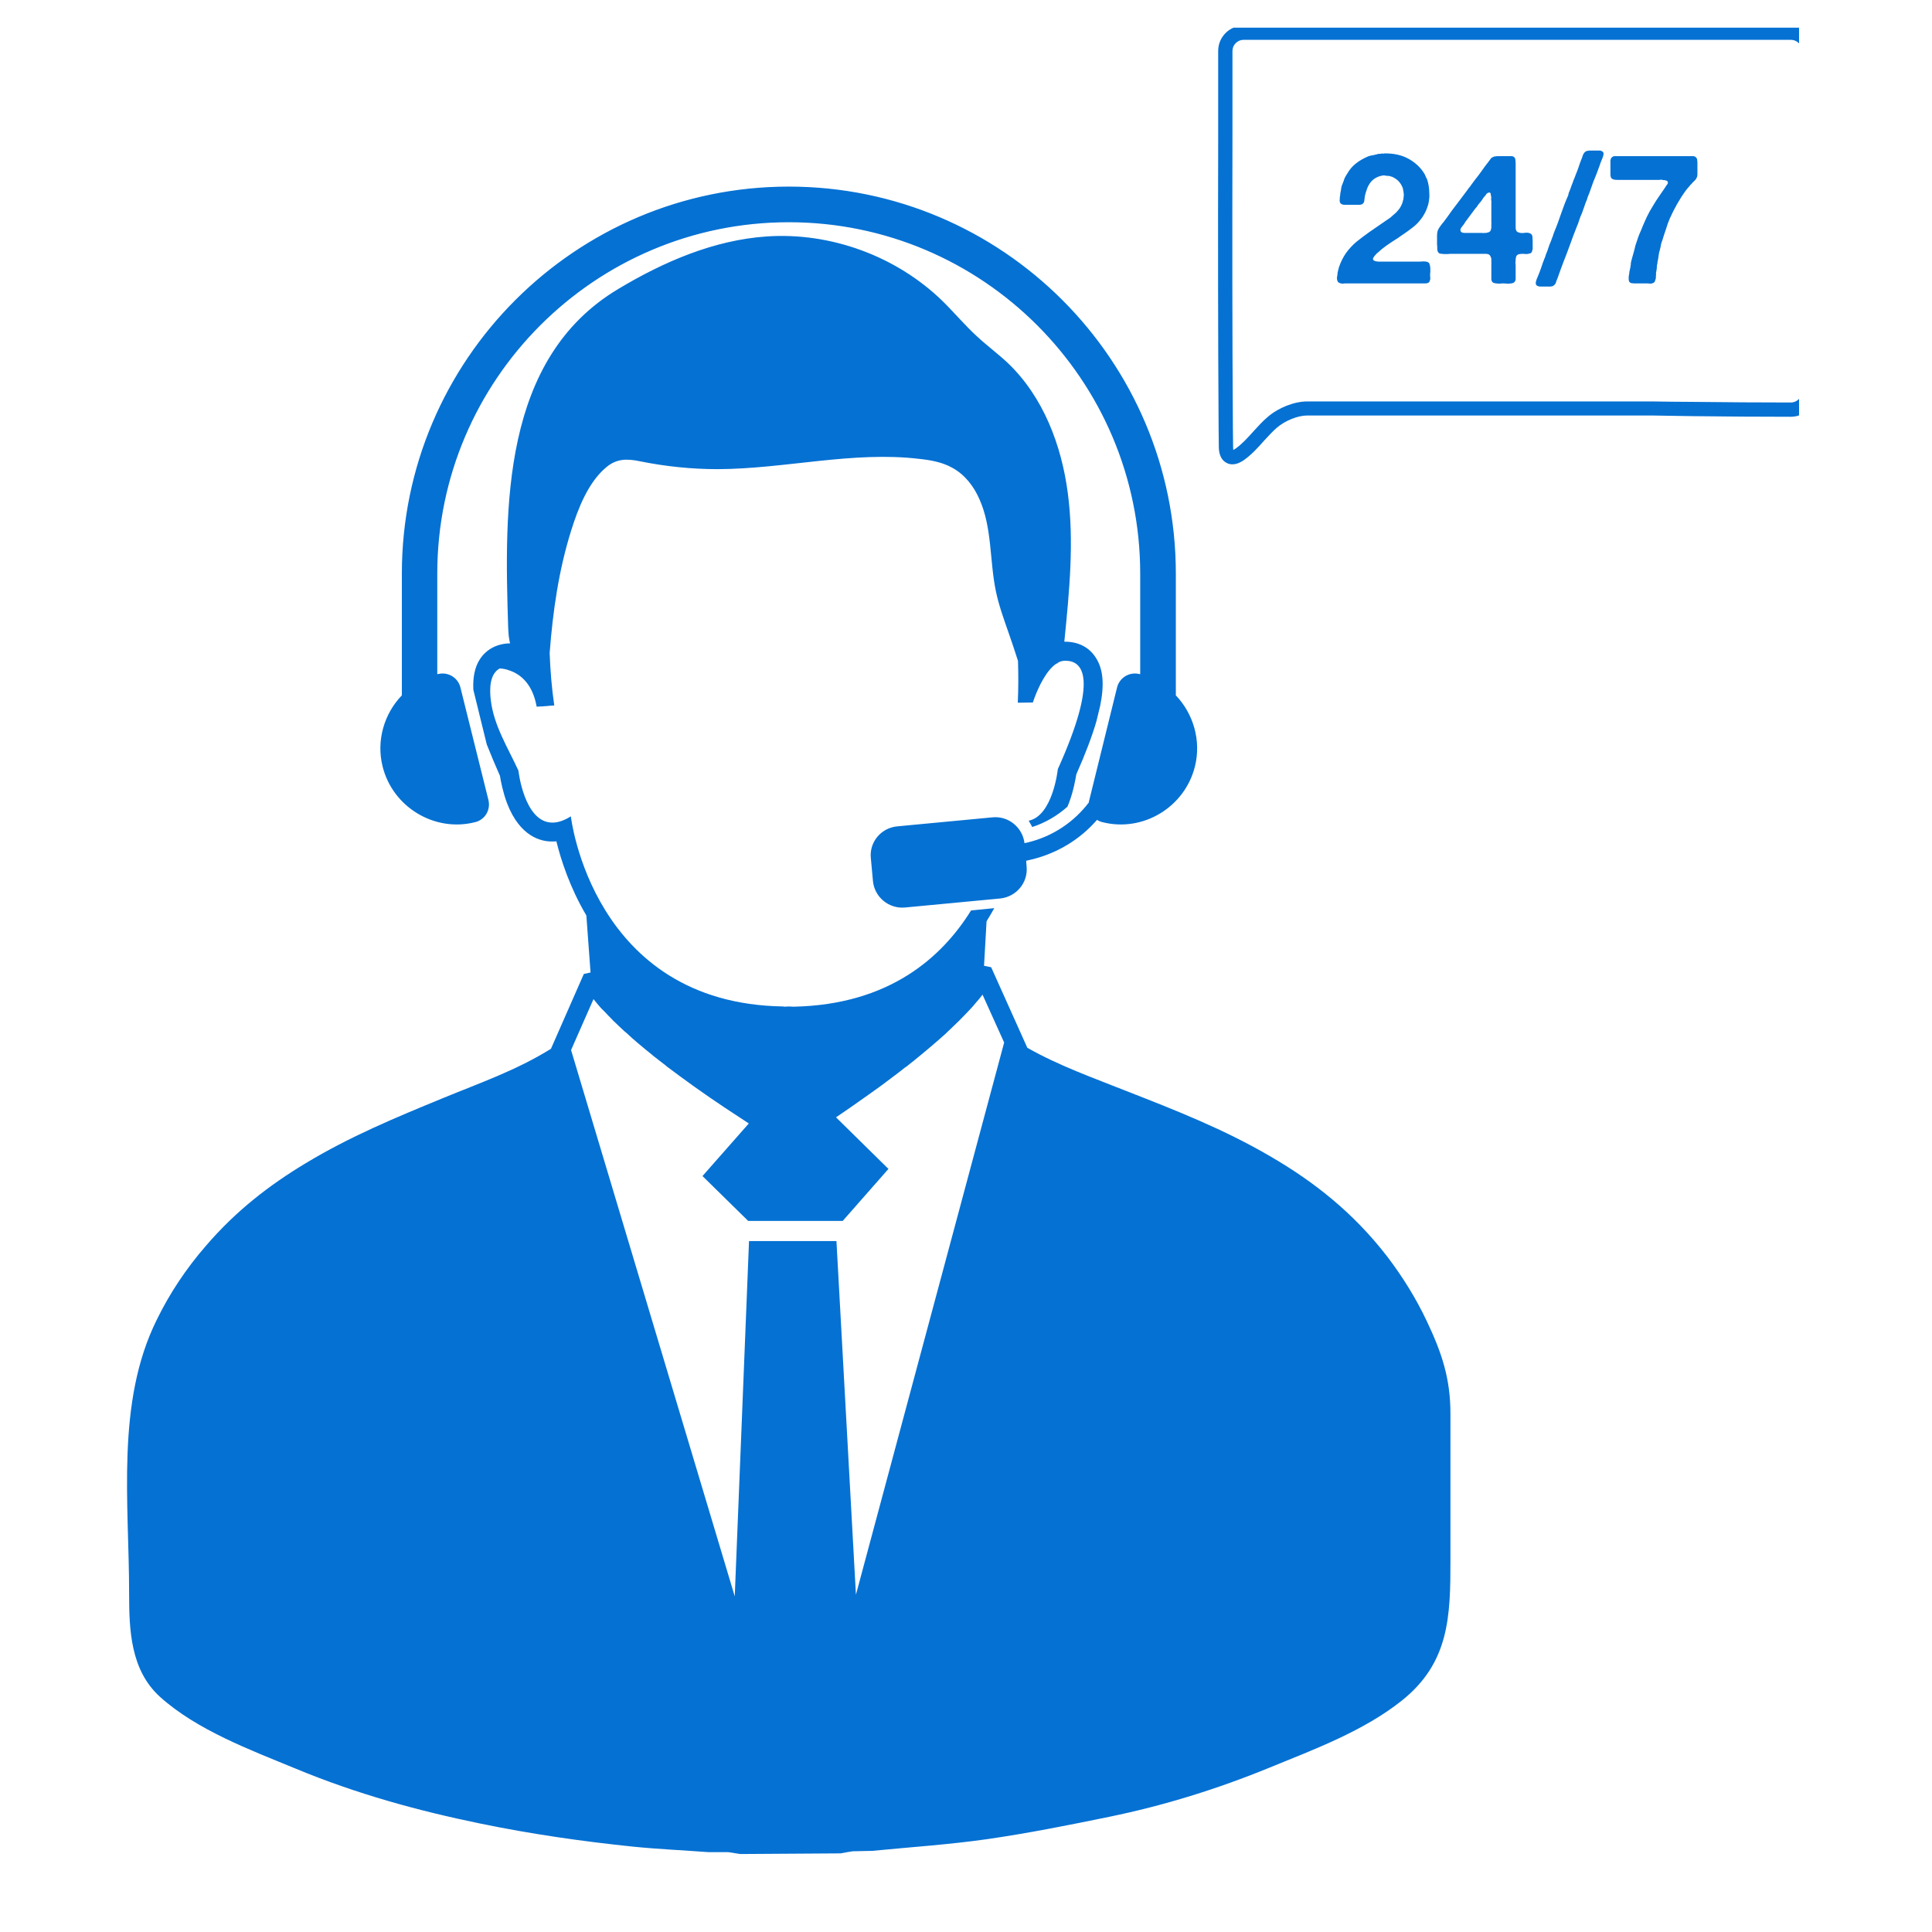 <?xml version="1.0" encoding="UTF-8"?> <svg xmlns="http://www.w3.org/2000/svg" xmlns:xlink="http://www.w3.org/1999/xlink" width="48" zoomAndPan="magnify" viewBox="0 0 36 36" height="48" preserveAspectRatio="xMidYMid meet" version="1.0"><defs><clipPath id="9ec0f11467"><path d="M 2.145 0.516 L 33.523 0.516 L 33.523 34.773 L 2.145 34.773 Z M 2.145 0.516 " clip-rule="nonzero"></path></clipPath></defs><g clip-path="url(#9ec0f11467)"><path fill="#0571d3" d="M 21.91 12.957 L 21.91 10.688 C 21.91 6.711 18.676 3.477 14.699 3.477 C 10.723 3.477 7.488 6.711 7.488 10.688 L 7.488 12.957 C 7.16 13.297 7.008 13.797 7.129 14.281 C 7.316 15.039 8.098 15.512 8.852 15.32 C 9.035 15.277 9.145 15.094 9.102 14.91 L 8.578 12.805 C 8.531 12.625 8.348 12.516 8.168 12.559 C 8.16 12.559 8.156 12.562 8.148 12.562 L 8.148 10.688 C 8.148 7.078 11.086 4.141 14.699 4.141 C 18.309 4.141 21.246 7.078 21.246 10.688 L 21.246 12.562 C 21.238 12.562 21.234 12.559 21.227 12.559 C 21.047 12.516 20.863 12.625 20.816 12.805 L 20.297 14.91 C 20.293 14.926 20.289 14.938 20.289 14.953 C 20.016 15.312 19.621 15.586 19.145 15.699 L 19.09 15.711 C 19.055 15.418 18.789 15.199 18.492 15.23 L 16.719 15.398 C 16.418 15.426 16.195 15.691 16.227 15.992 L 16.266 16.414 C 16.293 16.715 16.562 16.938 16.863 16.91 L 18.637 16.742 C 18.938 16.711 19.16 16.445 19.129 16.145 L 19.121 16.039 L 19.219 16.016 C 19.711 15.898 20.133 15.633 20.441 15.277 C 20.473 15.297 20.508 15.312 20.543 15.32 C 21.301 15.512 22.078 15.039 22.266 14.281 C 22.387 13.797 22.234 13.297 21.91 12.957 Z M 15.949 29.715 L 15.586 23.125 L 13.957 23.125 L 13.691 29.746 L 10.641 19.566 L 11.059 18.617 C 11.105 18.676 11.152 18.73 11.203 18.789 C 11.223 18.809 11.246 18.832 11.27 18.855 C 11.312 18.902 11.355 18.945 11.402 18.992 C 11.418 19.012 11.438 19.031 11.461 19.051 C 11.508 19.098 11.562 19.148 11.617 19.199 C 11.633 19.215 11.652 19.23 11.672 19.246 C 11.742 19.312 11.816 19.379 11.891 19.441 C 11.898 19.445 11.906 19.453 11.91 19.457 C 11.984 19.52 12.055 19.578 12.129 19.637 C 12.145 19.652 12.164 19.664 12.18 19.68 C 12.254 19.738 12.328 19.793 12.402 19.852 C 12.406 19.855 12.414 19.859 12.418 19.867 C 12.594 20 12.766 20.125 12.934 20.246 C 13.344 20.539 13.719 20.781 13.953 20.934 L 13.09 21.914 L 13.941 22.75 L 15.703 22.75 L 16.555 21.781 L 15.578 20.82 C 15.746 20.707 15.953 20.562 16.184 20.398 C 16.34 20.289 16.5 20.172 16.668 20.043 C 16.73 19.996 16.793 19.949 16.855 19.898 C 16.867 19.891 16.883 19.879 16.895 19.871 C 16.938 19.836 16.98 19.801 17.027 19.766 C 17.234 19.598 17.438 19.426 17.629 19.254 C 17.637 19.246 17.645 19.234 17.656 19.227 C 17.73 19.156 17.805 19.086 17.875 19.016 C 17.879 19.016 17.879 19.012 17.883 19.008 C 17.961 18.93 18.035 18.852 18.105 18.777 C 18.133 18.746 18.16 18.715 18.184 18.684 C 18.227 18.637 18.27 18.586 18.305 18.539 L 18.305 18.527 L 18.711 19.426 Z M 26.586 24.617 C 26.387 24.195 26.137 23.793 25.852 23.418 C 25.211 22.586 24.469 22.012 23.684 21.555 C 22.805 21.039 21.895 20.684 20.984 20.328 C 20.367 20.082 19.742 19.863 19.141 19.523 L 19.141 19.52 L 18.469 18.023 L 18.336 17.996 L 18.383 17.168 C 18.391 17.156 18.398 17.141 18.406 17.129 C 18.449 17.059 18.488 16.992 18.527 16.922 L 18.094 16.965 C 17.551 17.84 16.57 18.719 14.797 18.758 C 14.793 18.758 14.789 18.758 14.781 18.758 C 14.754 18.758 14.727 18.754 14.699 18.754 C 14.668 18.754 14.641 18.758 14.613 18.758 C 14.609 18.758 14.605 18.758 14.598 18.754 C 11.031 18.703 10.637 15.211 10.637 15.211 C 10.508 15.293 10.395 15.328 10.293 15.328 C 9.766 15.328 9.66 14.359 9.66 14.359 C 9.465 13.934 9.199 13.516 9.145 13.043 C 9.121 12.844 9.121 12.562 9.309 12.457 C 9.309 12.457 9.383 12.453 9.477 12.488 C 9.656 12.543 9.918 12.703 10 13.168 C 10 13.168 10.23 13.156 10.227 13.152 L 10.328 13.145 C 10.281 12.824 10.254 12.496 10.242 12.168 C 10.301 11.395 10.41 10.625 10.645 9.879 C 10.773 9.473 10.961 8.984 11.301 8.703 C 11.492 8.543 11.691 8.547 11.918 8.594 C 12.395 8.691 12.883 8.742 13.371 8.742 C 14.629 8.738 15.887 8.402 17.133 8.551 C 17.348 8.574 17.559 8.613 17.742 8.715 C 17.98 8.844 18.145 9.062 18.25 9.301 C 18.488 9.832 18.438 10.438 18.555 11.008 C 18.609 11.273 18.703 11.531 18.793 11.789 C 18.855 11.965 18.914 12.141 18.969 12.316 C 18.977 12.574 18.977 12.832 18.965 13.094 L 19.246 13.09 C 19.258 13.055 19.27 13.016 19.285 12.98 C 19.352 12.805 19.496 12.488 19.688 12.363 L 19.707 12.363 C 19.707 12.359 19.707 12.355 19.707 12.352 C 19.754 12.324 19.797 12.312 19.848 12.312 C 20.176 12.309 20.48 12.625 19.711 14.332 C 19.711 14.332 19.621 15.199 19.168 15.293 C 19.191 15.332 19.215 15.371 19.234 15.41 C 19.477 15.332 19.703 15.199 19.891 15.031 C 19.902 15 19.914 14.973 19.926 14.941 C 20.004 14.73 20.039 14.527 20.055 14.43 C 20.223 14.051 20.348 13.723 20.43 13.441 L 20.5 13.152 C 20.582 12.754 20.555 12.461 20.418 12.254 C 20.297 12.062 20.094 11.957 19.844 11.957 C 19.84 11.957 19.836 11.957 19.832 11.957 C 19.832 11.945 19.836 11.93 19.836 11.918 C 19.926 11.012 20.016 10.098 19.898 9.195 C 19.781 8.293 19.438 7.391 18.777 6.762 C 18.594 6.59 18.391 6.441 18.207 6.27 C 17.98 6.062 17.781 5.824 17.562 5.609 C 16.703 4.773 15.48 4.324 14.285 4.406 C 13.305 4.473 12.371 4.875 11.523 5.383 C 9.344 6.684 9.398 9.457 9.469 11.688 C 9.473 11.742 9.473 11.801 9.48 11.855 C 9.492 11.941 9.504 11.988 9.504 11.988 C 9.262 11.992 9.062 12.098 8.941 12.285 C 8.848 12.43 8.809 12.617 8.82 12.852 L 9.07 13.871 C 9.141 14.051 9.223 14.246 9.316 14.457 C 9.332 14.559 9.371 14.762 9.449 14.969 C 9.688 15.59 10.082 15.684 10.293 15.68 C 10.32 15.68 10.344 15.68 10.367 15.676 C 10.453 16.023 10.617 16.535 10.926 17.059 L 11.004 18.121 L 10.879 18.148 L 10.266 19.543 C 9.613 19.949 8.926 20.184 8.246 20.465 C 7.383 20.82 6.52 21.176 5.688 21.68 C 5.027 22.078 4.398 22.559 3.836 23.215 C 3.473 23.633 3.164 24.094 2.922 24.59 C 2.156 26.133 2.406 27.996 2.406 29.691 C 2.406 30.367 2.43 31.117 2.98 31.617 C 3.668 32.238 4.668 32.609 5.512 32.957 C 6.641 33.426 7.793 33.742 8.953 33.98 C 9.902 34.176 10.852 34.312 11.801 34.41 C 12.27 34.457 12.734 34.477 13.199 34.512 C 13.324 34.512 13.449 34.512 13.57 34.512 C 13.645 34.523 13.719 34.535 13.793 34.547 C 14.418 34.543 15.039 34.539 15.664 34.535 C 15.738 34.52 15.812 34.508 15.887 34.496 C 16.008 34.492 16.133 34.492 16.254 34.488 C 16.969 34.418 17.684 34.371 18.395 34.27 C 19.156 34.16 19.918 34.008 20.676 33.852 C 21.684 33.645 22.684 33.336 23.664 32.934 C 24.496 32.594 25.41 32.254 26.121 31.688 C 27.008 30.98 27.027 30.117 27.027 29.07 C 27.027 28.16 27.027 27.254 27.027 26.348 C 27.027 25.684 26.867 25.211 26.586 24.617 Z M 33.578 7.289 C 33.578 7.406 33.484 7.5 33.371 7.5 C 33.367 7.5 33.367 7.5 33.367 7.5 C 32.805 7.5 32.195 7.496 31.512 7.488 C 31.293 7.488 31.059 7.484 30.773 7.48 L 24.359 7.48 C 24.121 7.48 23.824 7.594 23.621 7.77 C 23.523 7.852 23.438 7.949 23.355 8.039 C 23.246 8.16 23.145 8.273 23.023 8.359 C 23.004 8.371 22.992 8.379 22.98 8.383 C 22.98 8.371 22.977 8.352 22.977 8.32 L 22.973 7.973 C 22.961 6.172 22.961 4.344 22.965 2.574 C 22.965 2.035 22.965 1.492 22.965 0.949 C 22.965 0.836 23.059 0.742 23.172 0.742 L 33.371 0.742 C 33.484 0.742 33.578 0.836 33.578 0.949 Z M 33.371 0.477 L 23.172 0.477 C 22.91 0.477 22.699 0.688 22.699 0.949 C 22.699 1.492 22.699 2.035 22.699 2.574 C 22.695 4.344 22.695 6.172 22.707 7.973 L 22.711 8.32 C 22.711 8.379 22.715 8.559 22.863 8.629 C 22.898 8.648 22.934 8.652 22.965 8.652 C 23.059 8.652 23.141 8.598 23.172 8.578 C 23.32 8.473 23.438 8.344 23.551 8.215 C 23.633 8.129 23.707 8.043 23.793 7.969 C 23.949 7.836 24.184 7.742 24.359 7.742 L 30.77 7.742 C 31.059 7.746 31.293 7.75 31.508 7.754 C 32.195 7.762 32.801 7.766 33.367 7.766 C 33.367 7.766 33.367 7.766 33.371 7.766 C 33.629 7.766 33.844 7.551 33.844 7.289 L 33.844 0.949 C 33.844 0.688 33.629 0.477 33.371 0.477 Z M 30.105 2.91 L 31.484 2.91 C 31.512 2.91 31.539 2.91 31.559 2.91 C 31.582 2.914 31.598 2.926 31.609 2.941 C 31.621 2.953 31.625 2.969 31.625 2.988 C 31.629 3.008 31.629 3.027 31.629 3.047 L 31.629 3.188 C 31.629 3.211 31.629 3.23 31.629 3.25 C 31.629 3.273 31.625 3.293 31.617 3.309 C 31.609 3.324 31.602 3.336 31.594 3.348 C 31.582 3.359 31.57 3.371 31.559 3.383 C 31.551 3.395 31.543 3.398 31.535 3.406 C 31.531 3.414 31.523 3.422 31.516 3.43 C 31.508 3.434 31.504 3.441 31.496 3.449 C 31.48 3.469 31.469 3.484 31.449 3.504 C 31.434 3.523 31.422 3.539 31.406 3.559 C 31.293 3.715 31.195 3.891 31.113 4.074 C 31.086 4.137 31.062 4.203 31.043 4.27 C 31.02 4.336 30.996 4.406 30.977 4.473 C 30.965 4.504 30.953 4.535 30.949 4.562 C 30.945 4.594 30.938 4.625 30.93 4.652 C 30.918 4.688 30.91 4.727 30.906 4.762 C 30.902 4.797 30.895 4.836 30.887 4.875 C 30.883 4.887 30.883 4.895 30.883 4.906 C 30.883 4.918 30.883 4.926 30.875 4.938 C 30.875 4.965 30.871 4.988 30.871 5.008 C 30.867 5.031 30.863 5.055 30.859 5.078 C 30.855 5.09 30.855 5.098 30.859 5.109 C 30.859 5.117 30.859 5.129 30.855 5.141 L 30.855 5.18 C 30.848 5.203 30.844 5.227 30.836 5.242 C 30.832 5.258 30.816 5.27 30.793 5.277 C 30.777 5.285 30.762 5.285 30.742 5.285 C 30.727 5.281 30.707 5.281 30.688 5.281 L 30.477 5.281 C 30.453 5.281 30.43 5.281 30.41 5.277 C 30.387 5.277 30.371 5.266 30.359 5.25 C 30.352 5.238 30.348 5.219 30.348 5.195 C 30.348 5.168 30.348 5.148 30.352 5.129 C 30.355 5.117 30.359 5.102 30.359 5.086 C 30.359 5.07 30.363 5.055 30.367 5.039 C 30.375 5.004 30.383 4.969 30.387 4.934 C 30.387 4.898 30.395 4.863 30.406 4.828 C 30.422 4.773 30.438 4.715 30.453 4.66 C 30.465 4.602 30.48 4.547 30.5 4.496 C 30.504 4.484 30.508 4.473 30.512 4.461 C 30.516 4.449 30.52 4.438 30.523 4.426 C 30.539 4.379 30.559 4.336 30.578 4.293 C 30.594 4.25 30.613 4.207 30.633 4.16 C 30.664 4.086 30.699 4.012 30.738 3.941 C 30.777 3.871 30.82 3.805 30.863 3.734 C 30.891 3.695 30.918 3.652 30.945 3.613 C 30.973 3.57 31 3.531 31.031 3.488 C 31.035 3.48 31.043 3.465 31.059 3.445 C 31.074 3.43 31.082 3.41 31.078 3.395 C 31.074 3.379 31.062 3.367 31.055 3.367 C 31.043 3.363 31.027 3.359 31.012 3.355 L 30.98 3.355 C 30.973 3.348 30.961 3.348 30.949 3.348 C 30.938 3.352 30.926 3.352 30.914 3.352 L 30.262 3.352 C 30.23 3.352 30.191 3.352 30.145 3.352 C 30.098 3.352 30.066 3.348 30.047 3.336 C 30.031 3.328 30.02 3.316 30.016 3.301 C 30.012 3.289 30.008 3.273 30.008 3.258 C 30.008 3.242 30.008 3.227 30.008 3.211 L 30.008 3.059 C 30.008 3.039 30.008 3.016 30.008 2.996 C 30.008 2.977 30.016 2.961 30.023 2.945 C 30.031 2.93 30.051 2.918 30.074 2.91 C 30.078 2.91 30.082 2.91 30.09 2.91 C 30.094 2.91 30.102 2.91 30.105 2.91 Z M 29.613 2.805 L 29.734 2.805 C 29.746 2.805 29.758 2.805 29.77 2.805 C 29.781 2.805 29.793 2.805 29.805 2.805 L 29.82 2.805 C 29.832 2.812 29.844 2.816 29.855 2.82 C 29.863 2.824 29.871 2.832 29.875 2.844 C 29.883 2.852 29.883 2.863 29.879 2.871 C 29.879 2.883 29.875 2.895 29.875 2.902 C 29.867 2.918 29.863 2.934 29.859 2.949 C 29.852 2.961 29.848 2.977 29.84 2.992 C 29.836 3.008 29.832 3.02 29.824 3.031 C 29.82 3.047 29.816 3.059 29.812 3.07 C 29.793 3.125 29.773 3.176 29.754 3.227 C 29.734 3.277 29.715 3.328 29.691 3.383 C 29.676 3.43 29.656 3.477 29.641 3.523 C 29.625 3.57 29.609 3.617 29.586 3.668 C 29.582 3.676 29.582 3.684 29.578 3.691 C 29.578 3.699 29.574 3.707 29.57 3.719 C 29.551 3.762 29.535 3.805 29.523 3.844 C 29.508 3.887 29.492 3.93 29.477 3.973 C 29.457 4.016 29.441 4.055 29.426 4.102 C 29.414 4.145 29.398 4.188 29.379 4.23 C 29.336 4.34 29.293 4.449 29.254 4.562 C 29.215 4.672 29.172 4.781 29.129 4.891 C 29.109 4.941 29.09 4.992 29.074 5.039 C 29.055 5.09 29.039 5.141 29.02 5.191 C 29.008 5.215 29 5.238 28.992 5.266 C 28.984 5.289 28.969 5.309 28.945 5.324 C 28.926 5.336 28.902 5.34 28.867 5.34 C 28.832 5.34 28.801 5.34 28.77 5.34 C 28.746 5.34 28.727 5.34 28.707 5.34 C 28.684 5.34 28.664 5.336 28.648 5.328 C 28.637 5.324 28.625 5.312 28.621 5.301 C 28.617 5.289 28.617 5.273 28.617 5.262 C 28.621 5.246 28.625 5.23 28.629 5.215 C 28.637 5.199 28.641 5.188 28.645 5.176 C 28.672 5.117 28.691 5.059 28.715 4.996 C 28.734 4.934 28.758 4.871 28.781 4.812 C 28.789 4.801 28.793 4.785 28.797 4.77 C 28.801 4.754 28.805 4.742 28.812 4.727 C 28.828 4.688 28.844 4.648 28.855 4.609 C 28.867 4.57 28.883 4.531 28.902 4.488 C 28.91 4.461 28.922 4.43 28.934 4.402 C 28.941 4.371 28.953 4.344 28.965 4.312 C 29.012 4.203 29.051 4.09 29.09 3.977 C 29.129 3.863 29.172 3.75 29.219 3.645 C 29.223 3.629 29.23 3.613 29.23 3.598 C 29.234 3.586 29.242 3.57 29.246 3.559 C 29.262 3.523 29.273 3.488 29.285 3.453 C 29.301 3.418 29.312 3.383 29.324 3.348 C 29.332 3.332 29.34 3.316 29.344 3.301 C 29.352 3.285 29.355 3.27 29.363 3.25 C 29.383 3.207 29.398 3.16 29.414 3.117 C 29.426 3.074 29.445 3.027 29.461 2.984 C 29.473 2.957 29.484 2.93 29.492 2.898 C 29.504 2.867 29.52 2.844 29.539 2.828 C 29.547 2.82 29.562 2.816 29.586 2.809 C 29.59 2.809 29.594 2.809 29.598 2.809 C 29.602 2.809 29.605 2.809 29.613 2.805 Z M 27.789 4.18 C 27.789 4.168 27.793 4.156 27.789 4.141 C 27.789 4.125 27.789 4.109 27.789 4.098 L 27.789 3.812 C 27.789 3.801 27.789 3.789 27.789 3.777 C 27.793 3.77 27.789 3.758 27.789 3.746 C 27.785 3.73 27.785 3.719 27.785 3.703 C 27.789 3.688 27.789 3.672 27.785 3.66 C 27.781 3.641 27.777 3.625 27.777 3.609 C 27.777 3.598 27.762 3.586 27.742 3.586 C 27.738 3.59 27.73 3.594 27.727 3.594 C 27.719 3.594 27.715 3.598 27.711 3.602 C 27.699 3.609 27.688 3.625 27.68 3.641 C 27.668 3.656 27.656 3.668 27.645 3.68 C 27.629 3.707 27.613 3.727 27.598 3.75 C 27.578 3.77 27.562 3.793 27.543 3.816 C 27.535 3.828 27.527 3.84 27.52 3.852 C 27.512 3.863 27.5 3.875 27.492 3.883 L 27.309 4.129 C 27.301 4.141 27.293 4.152 27.285 4.168 C 27.277 4.18 27.266 4.195 27.254 4.207 C 27.25 4.215 27.242 4.227 27.234 4.234 C 27.227 4.242 27.223 4.25 27.219 4.262 C 27.211 4.273 27.211 4.285 27.215 4.297 C 27.215 4.309 27.223 4.32 27.23 4.324 C 27.246 4.336 27.266 4.34 27.289 4.34 C 27.316 4.34 27.34 4.34 27.363 4.34 L 27.562 4.34 C 27.578 4.34 27.598 4.34 27.613 4.34 C 27.633 4.344 27.648 4.344 27.664 4.34 L 27.695 4.34 C 27.711 4.336 27.727 4.332 27.738 4.328 C 27.75 4.324 27.762 4.316 27.77 4.305 C 27.777 4.293 27.781 4.281 27.785 4.266 C 27.789 4.254 27.789 4.234 27.789 4.219 Z M 28.5 4.344 C 28.535 4.355 28.555 4.379 28.555 4.418 C 28.559 4.457 28.559 4.5 28.559 4.543 L 28.559 4.641 C 28.555 4.66 28.547 4.68 28.543 4.695 C 28.535 4.711 28.523 4.719 28.504 4.723 C 28.484 4.73 28.461 4.734 28.434 4.734 C 28.41 4.73 28.387 4.73 28.363 4.73 C 28.34 4.73 28.32 4.734 28.297 4.738 C 28.277 4.746 28.262 4.758 28.254 4.773 C 28.25 4.785 28.246 4.801 28.242 4.824 L 28.242 4.859 C 28.238 4.871 28.238 4.887 28.238 4.902 C 28.242 4.918 28.242 4.938 28.242 4.953 L 28.242 5.129 C 28.242 5.152 28.242 5.176 28.242 5.199 C 28.242 5.219 28.234 5.238 28.223 5.25 C 28.219 5.262 28.207 5.266 28.199 5.27 C 28.188 5.273 28.176 5.277 28.168 5.281 L 28.148 5.281 C 28.133 5.285 28.109 5.289 28.086 5.285 C 28.059 5.285 28.039 5.281 28.02 5.281 C 27.996 5.281 27.973 5.281 27.949 5.285 C 27.926 5.285 27.902 5.285 27.883 5.281 C 27.863 5.281 27.844 5.273 27.828 5.27 C 27.812 5.262 27.801 5.25 27.797 5.234 C 27.789 5.223 27.789 5.207 27.789 5.191 C 27.789 5.176 27.789 5.156 27.789 5.141 L 27.789 4.977 C 27.789 4.965 27.789 4.949 27.789 4.934 C 27.793 4.918 27.789 4.906 27.789 4.895 L 27.789 4.824 C 27.785 4.805 27.781 4.789 27.773 4.777 C 27.77 4.766 27.762 4.758 27.75 4.746 C 27.73 4.734 27.699 4.727 27.656 4.73 C 27.613 4.73 27.574 4.73 27.543 4.73 L 27.039 4.73 C 27.023 4.73 27 4.73 26.977 4.734 C 26.953 4.734 26.93 4.734 26.906 4.734 C 26.883 4.73 26.859 4.73 26.84 4.727 C 26.82 4.723 26.809 4.715 26.801 4.703 C 26.789 4.688 26.781 4.664 26.781 4.629 L 26.781 4.59 C 26.777 4.574 26.777 4.555 26.777 4.539 C 26.777 4.52 26.777 4.5 26.777 4.484 C 26.777 4.457 26.777 4.426 26.777 4.391 C 26.777 4.355 26.781 4.324 26.789 4.301 C 26.793 4.285 26.801 4.273 26.809 4.258 C 26.816 4.246 26.824 4.234 26.832 4.223 C 26.855 4.188 26.879 4.16 26.902 4.133 C 26.922 4.105 26.945 4.074 26.969 4.043 C 27.027 3.957 27.09 3.875 27.156 3.789 C 27.219 3.707 27.281 3.625 27.344 3.539 C 27.355 3.52 27.367 3.504 27.383 3.488 C 27.398 3.469 27.41 3.453 27.422 3.434 C 27.461 3.379 27.504 3.324 27.547 3.27 C 27.586 3.215 27.629 3.16 27.668 3.102 C 27.68 3.086 27.695 3.066 27.707 3.051 C 27.719 3.035 27.734 3.02 27.746 3 C 27.754 2.988 27.762 2.977 27.77 2.969 C 27.773 2.957 27.785 2.949 27.797 2.938 C 27.805 2.934 27.812 2.93 27.82 2.926 C 27.828 2.922 27.84 2.918 27.852 2.914 C 27.855 2.914 27.859 2.914 27.867 2.914 C 27.875 2.914 27.883 2.914 27.887 2.91 L 28.109 2.91 C 28.133 2.91 28.156 2.91 28.176 2.91 C 28.195 2.914 28.211 2.922 28.223 2.938 C 28.234 2.953 28.238 2.969 28.238 2.988 C 28.242 3.012 28.242 3.031 28.242 3.059 L 28.242 4.168 C 28.242 4.184 28.242 4.203 28.242 4.223 C 28.242 4.246 28.242 4.262 28.246 4.277 C 28.254 4.309 28.273 4.328 28.301 4.332 C 28.328 4.344 28.363 4.344 28.402 4.34 C 28.438 4.332 28.473 4.336 28.5 4.344 Z M 25.793 2.859 C 25.973 2.855 26.125 2.891 26.25 2.961 C 26.375 3.031 26.469 3.121 26.535 3.227 C 26.547 3.246 26.559 3.266 26.562 3.281 C 26.57 3.301 26.578 3.32 26.59 3.336 C 26.602 3.371 26.613 3.414 26.621 3.461 C 26.629 3.508 26.633 3.555 26.633 3.605 C 26.637 3.656 26.633 3.703 26.625 3.75 C 26.617 3.801 26.605 3.84 26.59 3.879 C 26.57 3.938 26.539 3.992 26.504 4.047 C 26.457 4.113 26.406 4.172 26.348 4.219 C 26.289 4.266 26.227 4.312 26.164 4.355 C 26.145 4.367 26.125 4.383 26.105 4.395 C 26.086 4.406 26.07 4.422 26.051 4.434 C 26 4.465 25.953 4.496 25.906 4.527 C 25.859 4.559 25.812 4.59 25.77 4.625 C 25.754 4.637 25.738 4.648 25.727 4.66 C 25.715 4.672 25.699 4.684 25.688 4.695 C 25.684 4.695 25.684 4.699 25.684 4.699 C 25.68 4.703 25.68 4.703 25.672 4.707 C 25.66 4.719 25.645 4.73 25.633 4.746 C 25.617 4.762 25.605 4.777 25.594 4.797 C 25.594 4.801 25.59 4.805 25.586 4.812 C 25.582 4.816 25.582 4.824 25.586 4.836 C 25.59 4.848 25.598 4.855 25.609 4.859 C 25.621 4.863 25.633 4.867 25.645 4.871 L 25.66 4.871 C 25.672 4.875 25.684 4.875 25.699 4.875 C 25.715 4.875 25.727 4.875 25.738 4.875 L 26.406 4.875 C 26.441 4.875 26.477 4.875 26.523 4.871 C 26.57 4.871 26.602 4.879 26.617 4.891 C 26.629 4.898 26.637 4.914 26.641 4.934 C 26.648 4.949 26.648 4.969 26.652 4.996 C 26.652 5.02 26.652 5.043 26.652 5.066 C 26.648 5.09 26.648 5.113 26.648 5.133 C 26.648 5.145 26.648 5.16 26.652 5.176 C 26.652 5.191 26.652 5.207 26.645 5.219 C 26.645 5.238 26.633 5.258 26.613 5.27 C 26.598 5.277 26.582 5.281 26.559 5.281 C 26.539 5.281 26.516 5.281 26.496 5.281 L 25.086 5.281 C 25.066 5.281 25.043 5.281 25.02 5.285 C 24.996 5.285 24.977 5.281 24.961 5.273 C 24.938 5.266 24.922 5.246 24.918 5.223 C 24.91 5.195 24.91 5.168 24.918 5.141 C 24.918 5.133 24.918 5.125 24.922 5.117 C 24.922 5.109 24.922 5.102 24.922 5.094 C 24.926 5.078 24.93 5.059 24.934 5.039 C 24.941 5.016 24.945 4.996 24.949 4.98 C 24.984 4.879 25.027 4.793 25.078 4.719 C 25.137 4.637 25.203 4.566 25.277 4.504 C 25.355 4.441 25.434 4.383 25.516 4.324 C 25.578 4.281 25.641 4.238 25.703 4.195 C 25.766 4.152 25.828 4.109 25.891 4.066 C 25.906 4.055 25.922 4.043 25.934 4.031 C 25.945 4.02 25.961 4.008 25.973 3.996 C 26.004 3.973 26.035 3.941 26.062 3.906 C 26.09 3.871 26.109 3.836 26.125 3.797 C 26.129 3.785 26.133 3.773 26.137 3.762 C 26.137 3.754 26.141 3.742 26.145 3.73 C 26.152 3.715 26.152 3.688 26.156 3.656 C 26.16 3.625 26.156 3.598 26.152 3.574 C 26.152 3.562 26.148 3.551 26.145 3.539 C 26.145 3.523 26.141 3.512 26.137 3.5 C 26.105 3.418 26.055 3.359 25.988 3.32 C 25.977 3.312 25.961 3.305 25.945 3.297 C 25.93 3.293 25.914 3.285 25.895 3.281 C 25.883 3.277 25.871 3.277 25.859 3.277 C 25.848 3.277 25.832 3.277 25.82 3.273 C 25.805 3.27 25.785 3.266 25.766 3.27 C 25.746 3.273 25.727 3.277 25.715 3.281 C 25.625 3.309 25.559 3.359 25.516 3.43 C 25.496 3.461 25.48 3.492 25.469 3.527 C 25.457 3.562 25.445 3.602 25.434 3.645 C 25.43 3.672 25.426 3.703 25.422 3.734 C 25.422 3.762 25.41 3.785 25.383 3.805 C 25.375 3.809 25.359 3.812 25.34 3.816 C 25.32 3.816 25.301 3.816 25.277 3.816 L 25.105 3.816 C 25.082 3.816 25.059 3.816 25.039 3.816 C 25.02 3.812 25.004 3.809 24.988 3.797 C 24.977 3.789 24.969 3.777 24.965 3.758 C 24.961 3.742 24.961 3.723 24.965 3.707 L 24.965 3.676 C 24.969 3.664 24.969 3.648 24.973 3.633 C 24.973 3.621 24.973 3.605 24.977 3.594 C 24.984 3.562 24.988 3.535 24.992 3.504 C 24.996 3.477 25.004 3.449 25.016 3.426 C 25.023 3.406 25.031 3.387 25.039 3.367 C 25.043 3.348 25.051 3.332 25.059 3.312 C 25.066 3.301 25.074 3.285 25.082 3.27 C 25.09 3.254 25.102 3.242 25.109 3.227 C 25.152 3.152 25.207 3.09 25.27 3.043 C 25.332 2.992 25.406 2.953 25.492 2.914 C 25.523 2.902 25.559 2.895 25.59 2.891 C 25.621 2.883 25.652 2.875 25.688 2.867 C 25.699 2.867 25.711 2.867 25.723 2.867 C 25.734 2.863 25.742 2.863 25.754 2.859 C 25.758 2.859 25.766 2.863 25.773 2.863 C 25.781 2.863 25.789 2.863 25.793 2.859 " fill-opacity="1" fill-rule="nonzero"></path></g></svg> 